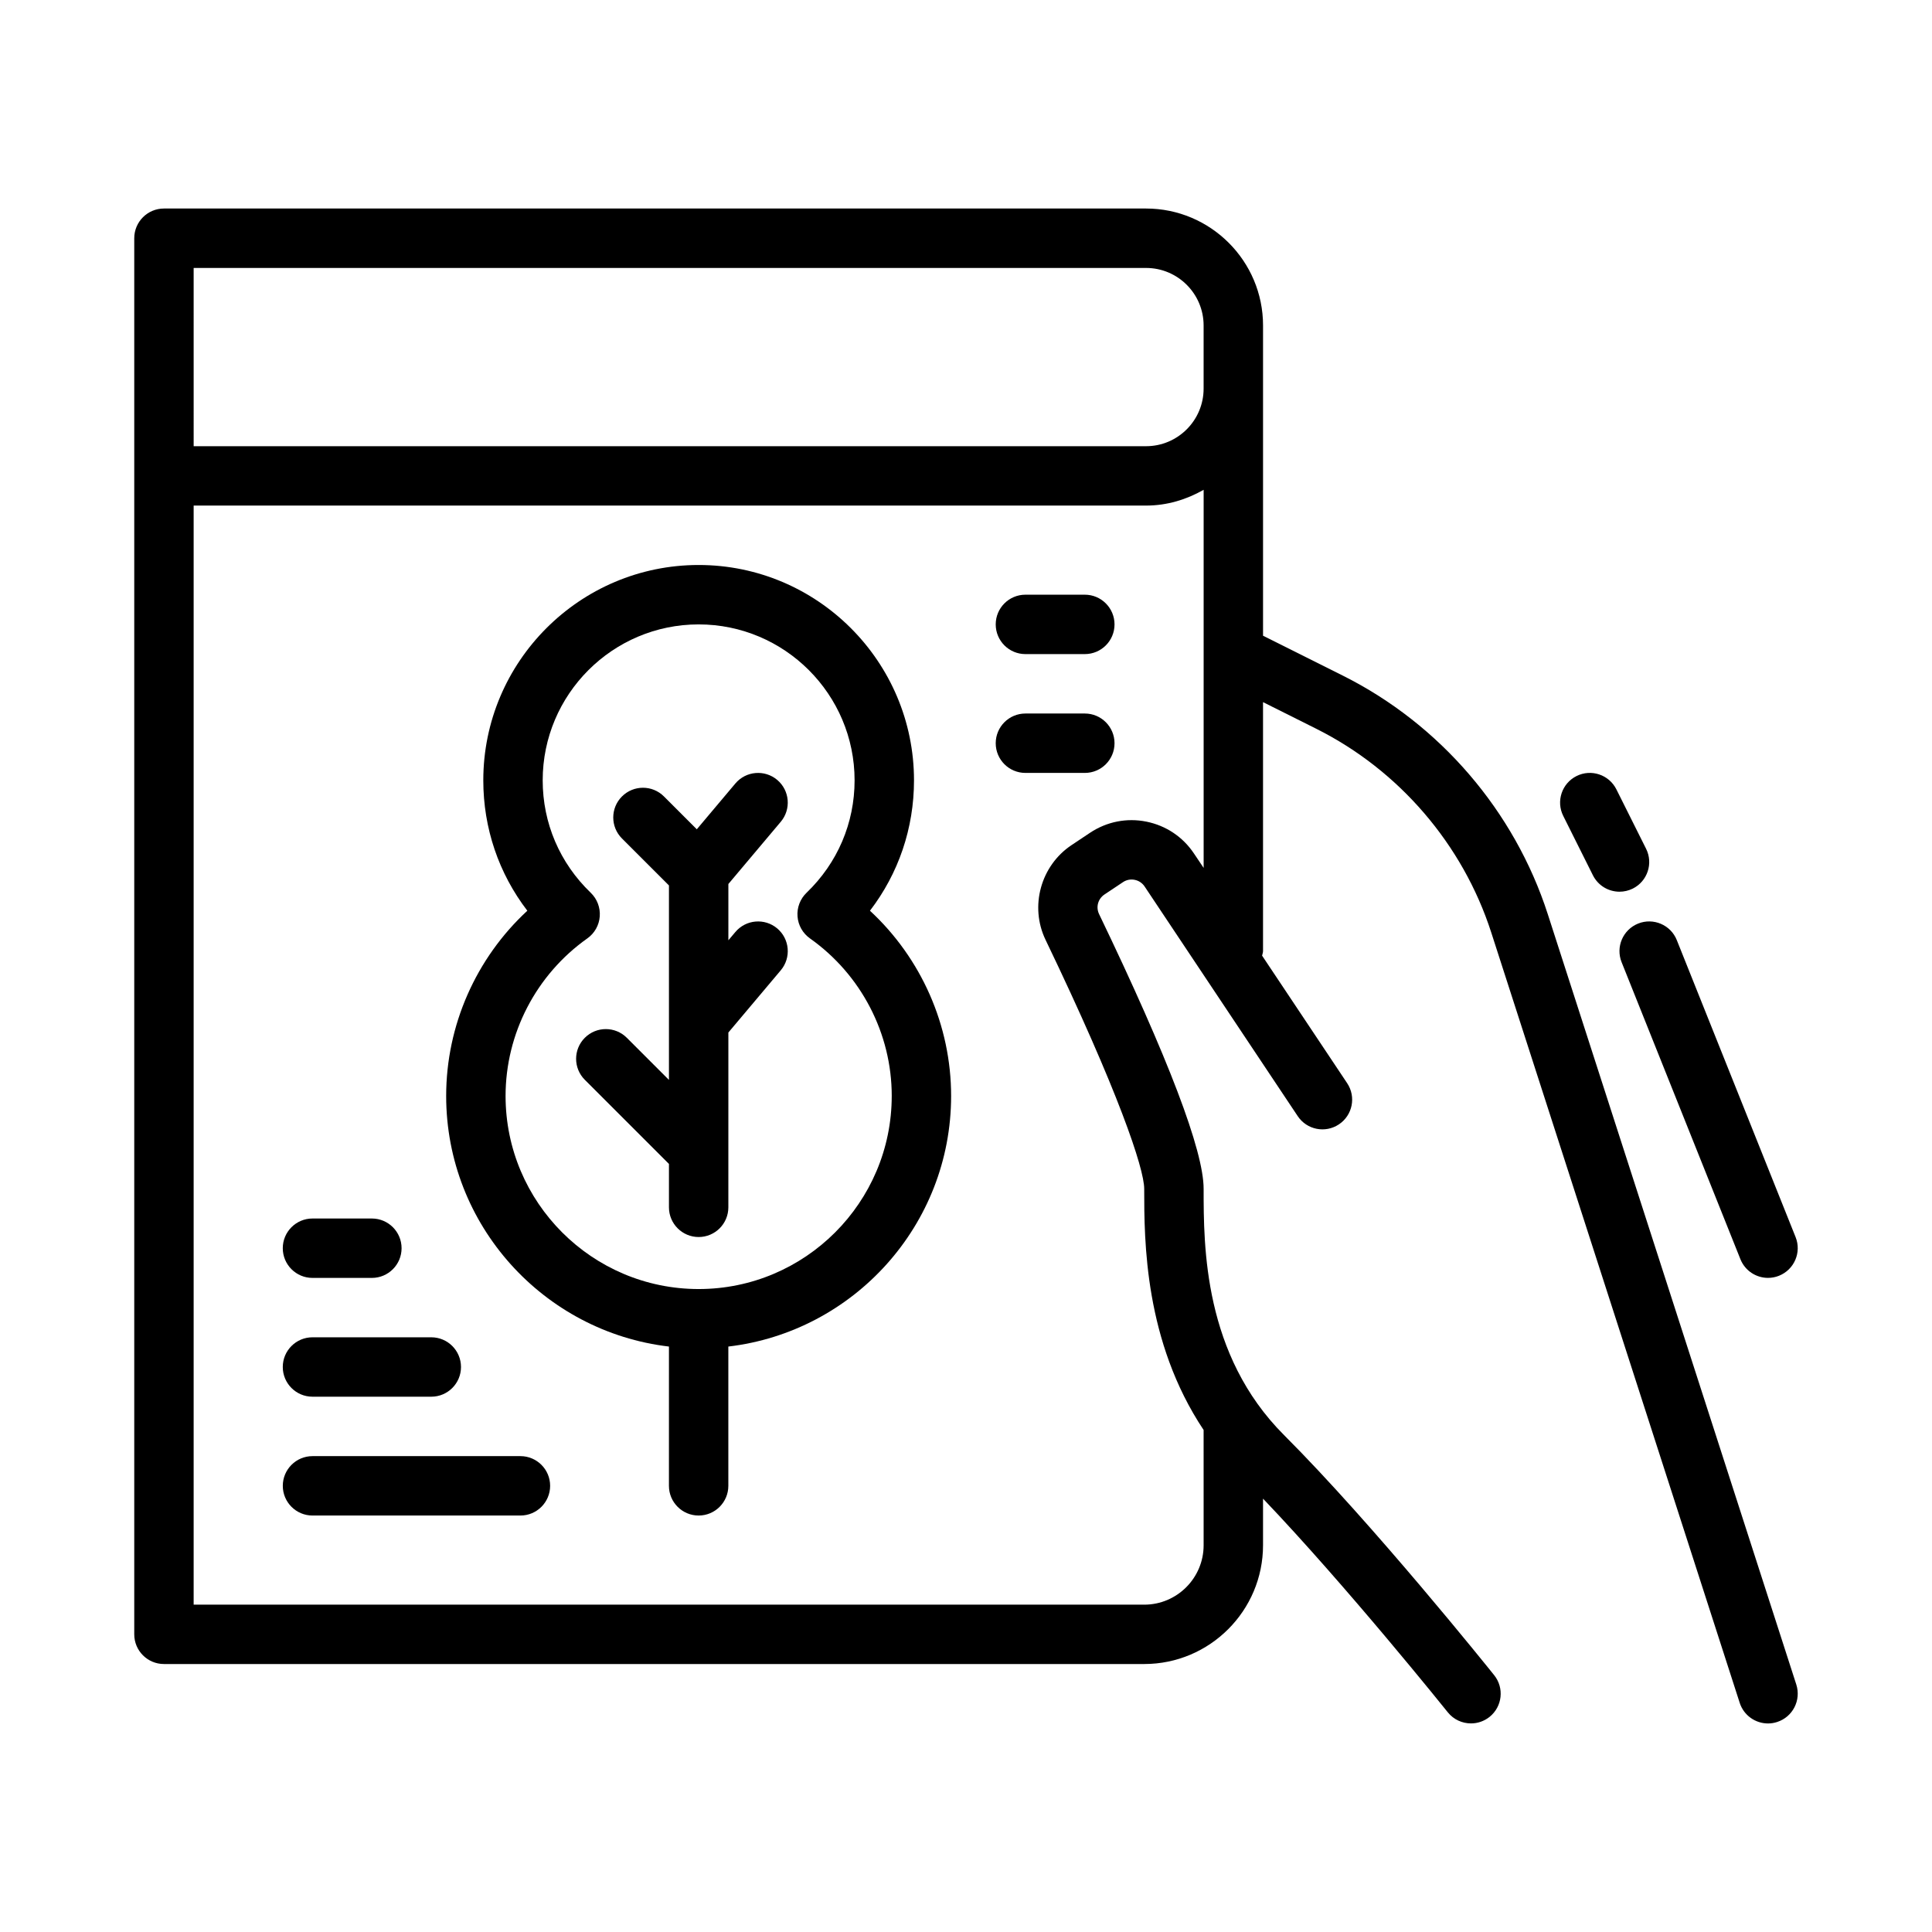 <?xml version="1.0" encoding="UTF-8"?>
<!-- Uploaded to: SVG Find, www.svgrepo.com, Generator: SVG Find Mixer Tools -->
<svg fill="#000000" width="800px" height="800px" version="1.1" viewBox="144 144 512 512" xmlns="http://www.w3.org/2000/svg">
 <g>
  <path d="m386.22 350.8c0-31.473-25.602-57.07-57.07-57.07-31.473 0-57.07 25.602-57.07 57.07 0 12.676 4.094 24.672 11.668 34.551-13.602 12.586-21.508 30.379-21.508 49.09 0 34.227 25.844 62.496 59.039 66.41l-0.004 36.91c0 4.344 3.527 7.871 7.871 7.871s7.871-3.527 7.871-7.871v-36.91c33.195-3.914 59.039-32.18 59.039-66.41 0-18.703-7.91-36.504-21.508-49.09 7.578-9.879 11.672-21.875 11.672-34.551zm-5.902 83.641c0 28.215-22.953 51.168-51.168 51.168s-51.168-22.953-51.168-51.168c0-16.539 8.102-32.148 21.664-41.754 1.922-1.355 3.125-3.496 3.297-5.832 0.172-2.34-0.699-4.637-2.394-6.266-8.211-7.887-12.73-18.469-12.73-29.789 0-22.789 18.539-41.328 41.328-41.328 22.789 0 41.328 18.539 41.328 41.328 0 11.32-4.519 21.898-12.73 29.789-1.691 1.629-2.574 3.93-2.394 6.266 0.172 2.34 1.387 4.481 3.297 5.832 13.57 9.605 21.672 25.215 21.672 41.754z"/>
  <path d="m350.92 361.77c2.793-3.32 2.371-8.289-0.953-11.09-3.32-2.793-8.289-2.371-11.09 0.953l-10.219 12.137-8.699-8.699c-3.078-3.078-8.055-3.078-11.133 0s-3.078 8.055 0 11.133l12.453 12.449v51.539l-11.164-11.164c-3.078-3.078-8.055-3.078-11.133 0s-3.078 8.055 0 11.133l22.297 22.293v11.5c0 4.344 3.527 7.871 7.871 7.871s7.871-3.527 7.871-7.871l0.004-44.277v-2.047l13.895-16.5c2.793-3.32 2.371-8.289-0.953-11.09-3.32-2.793-8.289-2.371-11.09 0.953l-1.852 2.191v-14.914z"/>
  <path d="m431.49 301.6h-15.742c-4.352 0-7.871 3.527-7.871 7.871s3.519 7.871 7.871 7.871h15.742c4.352 0 7.871-3.527 7.871-7.871s-3.527-7.871-7.871-7.871z"/>
  <path d="m431.49 333.09h-15.742c-4.352 0-7.871 3.527-7.871 7.871s3.519 7.871 7.871 7.871h15.742c4.352 0 7.871-3.527 7.871-7.871s-3.527-7.871-7.871-7.871z"/>
  <path d="m281.92 529.89h-55.105c-4.344 0-7.871 3.527-7.871 7.871s3.527 7.871 7.871 7.871h55.105c4.344 0 7.871-3.527 7.871-7.871s-3.527-7.871-7.871-7.871z"/>
  <path d="m226.81 514.14h31.488c4.344 0 7.871-3.527 7.871-7.871s-3.527-7.871-7.871-7.871h-31.488c-4.344 0-7.871 3.527-7.871 7.871s3.527 7.871 7.871 7.871z"/>
  <path d="m226.81 482.66h15.742c4.344 0 7.871-3.527 7.871-7.871s-3.527-7.871-7.871-7.871h-15.742c-4.344 0-7.871 3.527-7.871 7.871s3.527 7.871 7.871 7.871z"/>
  <path d="m554.18 386.27c-8.816-27.332-28.613-50.363-54.293-63.211l-21.168-10.582v-82.223c0-17.09-13.91-30.992-31-30.992h-260.27c-4.344 0-7.871 3.527-7.871 7.871v369.98c0 4.344 3.527 7.871 7.871 7.871h259.78c17.367 0 31.488-14.121 31.488-31.488v-12.336c22.184 23.215 48.672 56.254 48.957 56.609 1.559 1.945 3.84 2.953 6.156 2.953 1.723 0 3.457-0.566 4.914-1.723 3.394-2.715 3.945-7.668 1.227-11.059-1.301-1.621-32.031-39.973-55.688-63.629-21.309-21.305-21.309-49.91-21.309-65.277 0-10.066-9.32-34.559-27.703-72.785-0.898-1.867-0.293-4.055 1.441-5.211l4.887-3.258c0.906-0.613 2.016-0.836 3.109-0.613 1.086 0.219 2.016 0.844 2.629 1.762l40.574 60.859c2.41 3.613 7.281 4.598 10.918 2.18 3.621-2.41 4.598-7.297 2.18-10.918l-22.539-33.793c0.066-0.41 0.246-0.773 0.246-1.199v-65.984l14.121 7.062c21.93 10.965 38.824 30.637 46.352 53.961l65.855 204.18c1.074 3.332 4.168 5.457 7.496 5.457 0.805 0 1.613-0.125 2.418-0.387 4.141-1.332 6.406-5.769 5.086-9.91zm-358.86-171.26h252.4c8.406 0 15.25 6.84 15.25 15.246v16.734c0 8.406-6.84 15.258-15.258 15.258h-252.39zm265.11 155.2c-2.945-4.426-7.43-7.422-12.633-8.469-5.188-1.047-10.5 0.008-14.926 2.953l-4.887 3.258c-8.195 5.465-11.164 16.27-6.894 25.129 19.289 40.137 26.137 60.621 26.137 65.965 0 13.863 0.062 40.375 15.742 63.914l0.004 30.551c0 8.684-7.062 15.742-15.742 15.742h-251.91v-291.27h252.4c5.574 0 10.73-1.598 15.258-4.18v100.2z"/>
  <path d="m573.74 398.98 31.488 78.719c1.227 3.078 4.188 4.953 7.312 4.953 0.977 0 1.969-0.18 2.922-0.566 4.039-1.621 6.008-6.195 4.394-10.234l-31.488-78.719c-1.613-4.039-6.227-5.992-10.234-4.383-4.039 1.617-6.008 6.191-4.394 10.23z"/>
  <path d="m566.14 375.96c1.387 2.762 4.156 4.352 7.055 4.352 1.18 0 2.387-0.27 3.512-0.828 3.891-1.945 5.465-6.676 3.519-10.562l-7.871-15.742c-1.953-3.891-6.676-5.465-10.562-3.519-3.891 1.945-5.465 6.676-3.519 10.562z"/>
 </g>
</svg>